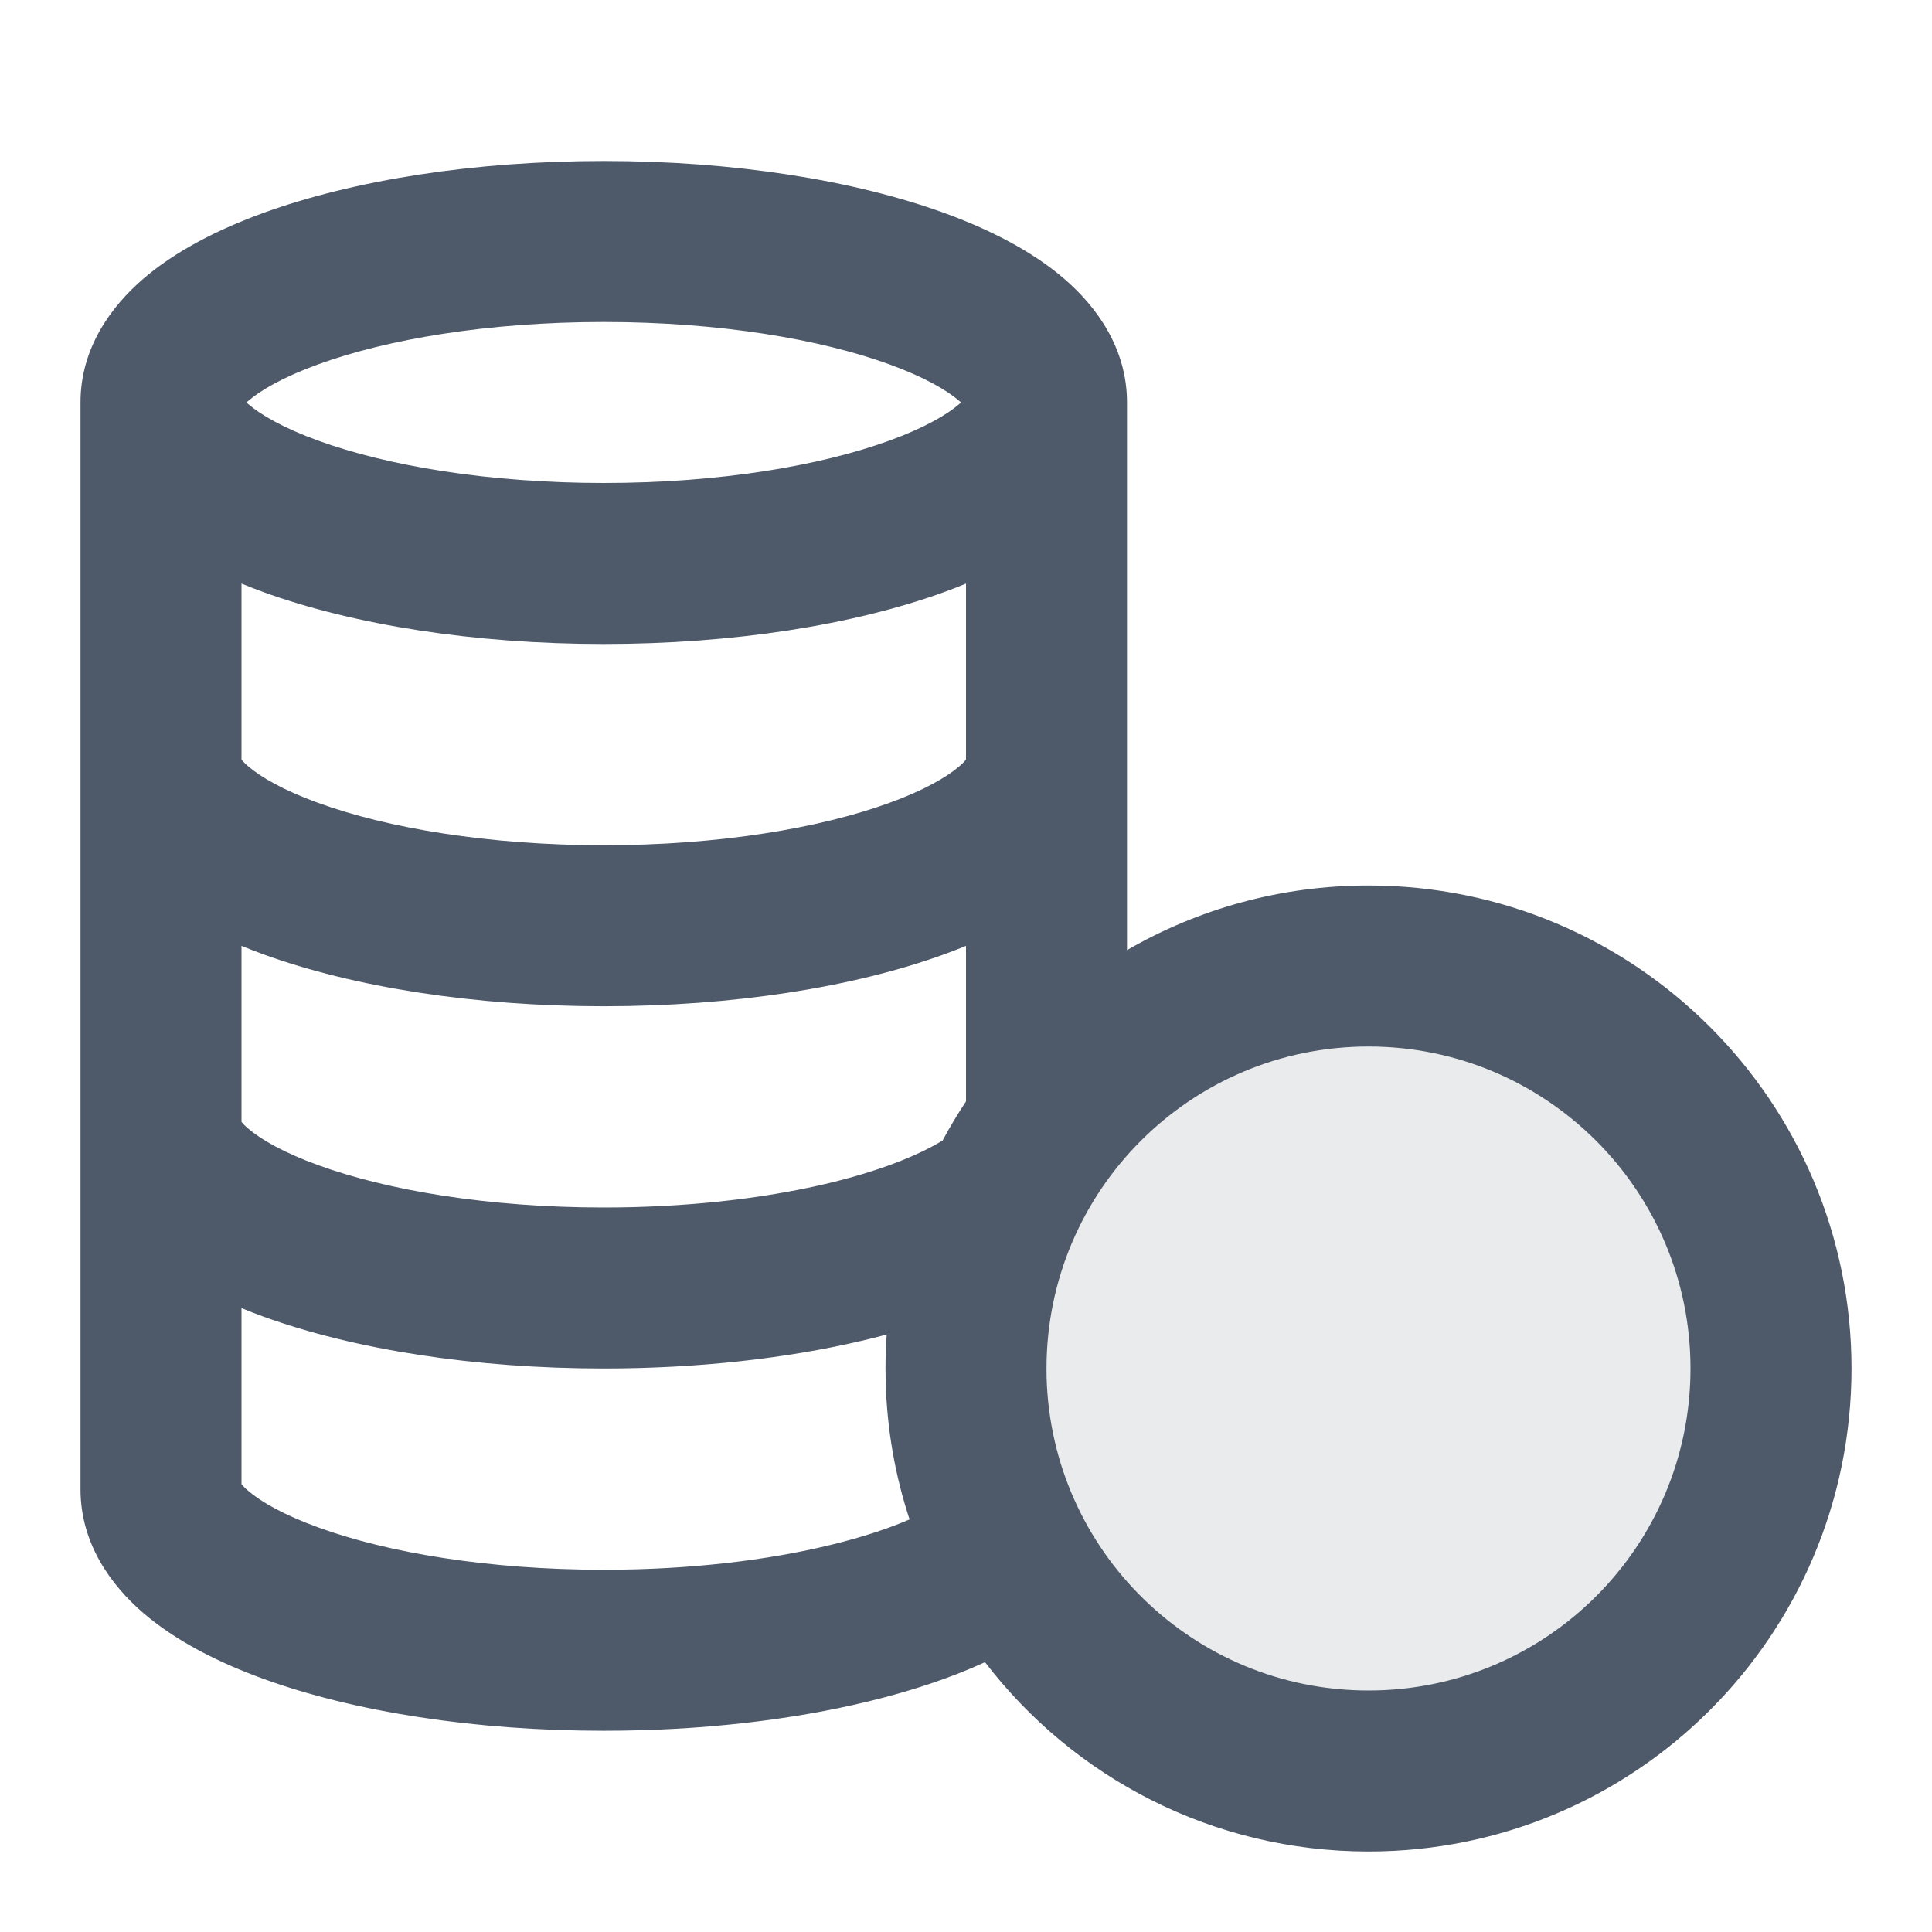 <svg xmlns="http://www.w3.org/2000/svg" width="24" height="24" viewBox="0 0 24 24" fill="none"><path opacity="0.12" d="M17 22C19.761 22 22 19.761 22 17C22 14.239 19.761 12 17 12C14.239 12 12 14.239 12 17C12 19.761 14.239 22 17 22Z" fill="#4E5969"/><path fill-rule="evenodd" clip-rule="evenodd" d="M3.061 5C3.068 5.006 3.076 5.013 3.084 5.02C3.238 5.152 3.519 5.317 3.953 5.474C4.812 5.787 6.066 6 7.5 6C8.934 6 10.188 5.787 11.047 5.474C11.481 5.317 11.762 5.152 11.916 5.02C11.924 5.013 11.932 5.006 11.939 5C11.932 4.994 11.924 4.987 11.916 4.98C11.762 4.848 11.481 4.683 11.047 4.526C10.188 4.213 8.934 4 7.5 4C6.066 4 4.812 4.213 3.953 4.526C3.519 4.683 3.238 4.848 3.084 4.98C3.076 4.987 3.068 4.994 3.061 5ZM12 7.25C11.912 7.286 11.822 7.321 11.731 7.354C10.6 7.765 9.104 8 7.5 8C5.896 8 4.4 7.765 3.269 7.354C3.178 7.321 3.089 7.286 3 7.25V9.437C3.015 9.455 3.04 9.483 3.084 9.52C3.238 9.652 3.519 9.817 3.953 9.974C4.812 10.287 6.066 10.5 7.5 10.5C8.934 10.5 10.188 10.287 11.047 9.974C11.481 9.817 11.762 9.652 11.916 9.52C11.96 9.483 11.985 9.455 12 9.437V7.25ZM12 11.75C11.912 11.786 11.822 11.821 11.731 11.854C10.6 12.265 9.104 12.5 7.5 12.5C5.896 12.5 4.4 12.265 3.269 11.854C3.178 11.821 3.089 11.786 3 11.75V13.937C3.015 13.955 3.04 13.983 3.084 14.02C3.238 14.152 3.519 14.317 3.953 14.474C4.812 14.787 6.066 15 7.5 15C8.527 15 9.47 14.89 10.243 14.71C10.914 14.553 11.403 14.355 11.709 14.168C11.799 14.001 11.896 13.839 12 13.682V11.75ZM14 11.803V5C14 4.323 13.619 3.807 13.22 3.463C12.817 3.117 12.292 2.85 11.731 2.646C10.6 2.235 9.104 2 7.5 2C5.896 2 4.4 2.235 3.269 2.646C2.708 2.85 2.183 3.117 1.78 3.463C1.381 3.807 1 4.323 1 5V18.5C1 19.177 1.381 19.693 1.78 20.037C2.183 20.383 2.708 20.65 3.269 20.854C4.4 21.265 5.896 21.5 7.5 21.5C8.702 21.5 9.836 21.368 10.798 21.133C11.308 21.009 11.799 20.849 12.236 20.648C13.332 22.078 15.058 23 17 23C20.314 23 23 20.314 23 17C23 13.686 20.314 11 17 11C15.907 11 14.883 11.292 14 11.803ZM11.002 17.155C11.017 17.754 11.12 18.332 11.299 18.875C11.04 18.986 10.716 19.095 10.324 19.19C9.536 19.383 8.564 19.5 7.5 19.5C6.066 19.5 4.812 19.287 3.953 18.974C3.519 18.817 3.238 18.652 3.084 18.52C3.04 18.483 3.015 18.455 3 18.437V16.25C3.089 16.286 3.178 16.321 3.269 16.354C4.4 16.765 5.896 17 7.5 17C8.662 17 9.759 16.877 10.699 16.657C10.805 16.632 10.911 16.606 11.015 16.578C11.005 16.717 11 16.858 11 17C11 17.052 11.001 17.103 11.002 17.155ZM2.983 18.412C2.983 18.412 2.985 18.414 2.986 18.418C2.984 18.414 2.983 18.412 2.983 18.412ZM13.001 17.103C13.056 19.265 14.825 21 17 21C19.209 21 21 19.209 21 17C21 14.791 19.209 13 17 13C14.791 13 13 14.791 13 17C13 17.035 13 17.069 13.001 17.103ZM12.014 4.918C12.015 4.914 12.017 4.912 12.017 4.912C12.017 4.912 12.016 4.914 12.014 4.918ZM2.986 4.918C2.984 4.914 2.983 4.912 2.983 4.912C2.983 4.912 2.985 4.914 2.986 4.918Z" fill="#4E5969"/></svg>